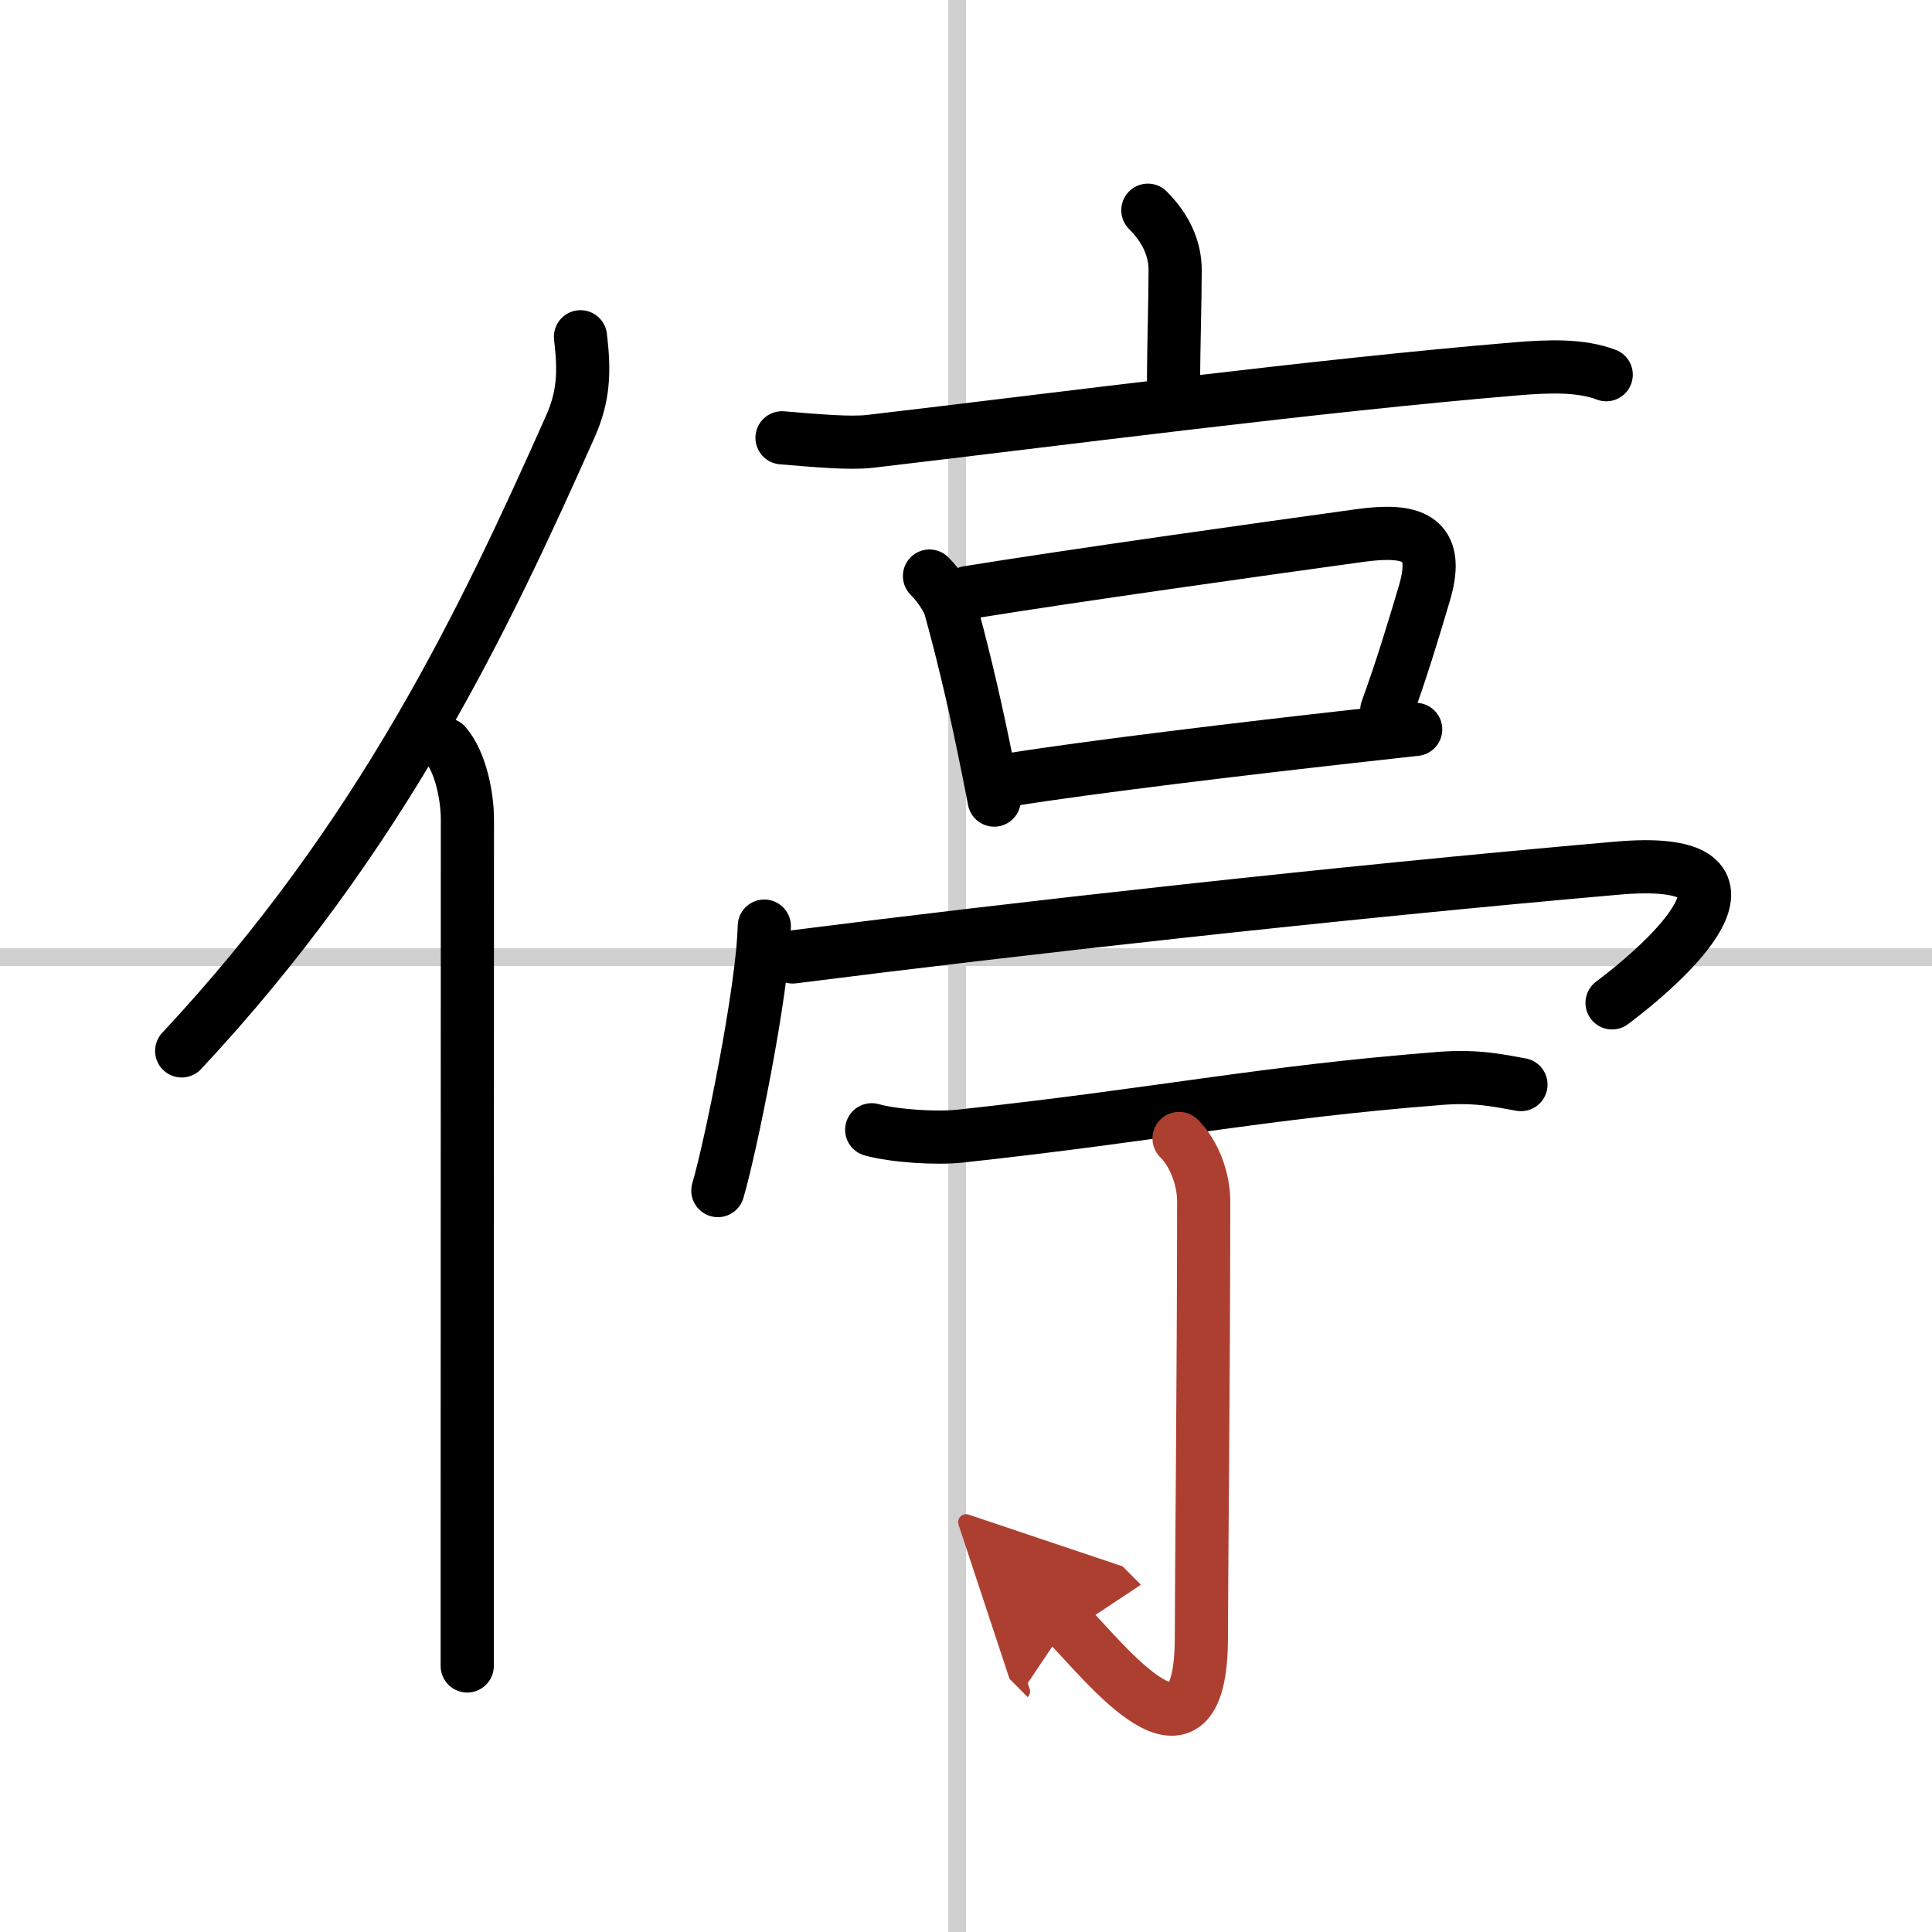 <svg width="400" height="400" viewBox="0 0 109 109" xmlns="http://www.w3.org/2000/svg"><defs><marker id="a" markerWidth="4" orient="auto" refX="1" refY="5" viewBox="0 0 10 10"><polyline points="0 0 10 5 0 10 1 5" fill="#ad3f31" stroke="#ad3f31"/></marker></defs><g fill="none" stroke="#000" stroke-linecap="round" stroke-linejoin="round" stroke-width="3"><rect width="100%" height="100%" fill="#fff" stroke="#fff"/><line x1="54" x2="54" y2="109" stroke="#d0d0d0" stroke-width="1"/><line x2="109" y1="54" y2="54" stroke="#d0d0d0" stroke-width="1"/><path d="M32.75,19c0.24,2,0.18,3.37-0.58,5.08C27.31,35,21.5,47.25,10.25,59.29"/><path d="m25.13 42c0.87 1 1.24 2.96 1.24 4.23 0 10.38-0.01 29.32-0.01 40.64v7.12"/><path d="m64.76 11.86c1 1 1.54 2.14 1.54 3.38 0 1.76-0.09 4.26-0.09 6.48"/><path d="m44.12 24.7c2.04 0.17 3.83 0.33 4.97 0.2 10.91-1.28 25.16-3.15 36.44-4.09 1.92-0.16 3.66-0.21 5.09 0.33"/><path d="m52.44 32.5c0.65 0.65 1.07 1.42 1.16 1.73 0.57 2.04 1.25 4.8 1.88 7.86 0.21 1.02 0.42 2.05 0.61 3.05"/><path d="m54.61 33.43c5.85-0.95 16.64-2.46 22.14-3.22 2.8-0.38 4.57 0.02 3.62 3.23-0.71 2.4-1.32 4.39-2.13 6.62"/><path d="m57.14 43.97c4.35-0.7 13.22-1.76 19.13-2.42 1.4-0.16 2.63-0.29 3.6-0.4"/><path d="m43.12 52.25c-0.08 3.66-1.96 12.73-2.62 14.92"/><path d="m44.73 53.99c12.65-1.61 30.52-3.61 46.5-5.01 9.04-0.79 3.65 4.65-0.28 7.6"/><path d="m49.18 63.74c1.3 0.36 3.68 0.5 4.97 0.36 11.29-1.22 17.02-2.47 27.12-3.26 2.15-0.17 3.46 0.17 4.54 0.35"/><path d="m66.52 64.23c0.88 0.87 1.39 2.32 1.39 3.54 0 9.61-0.13 21.4-0.13 24.58 0 8.53-5.48 1.36-7.56-0.73" marker-end="url(#a)" stroke="#ad3f31"/></g></svg>
